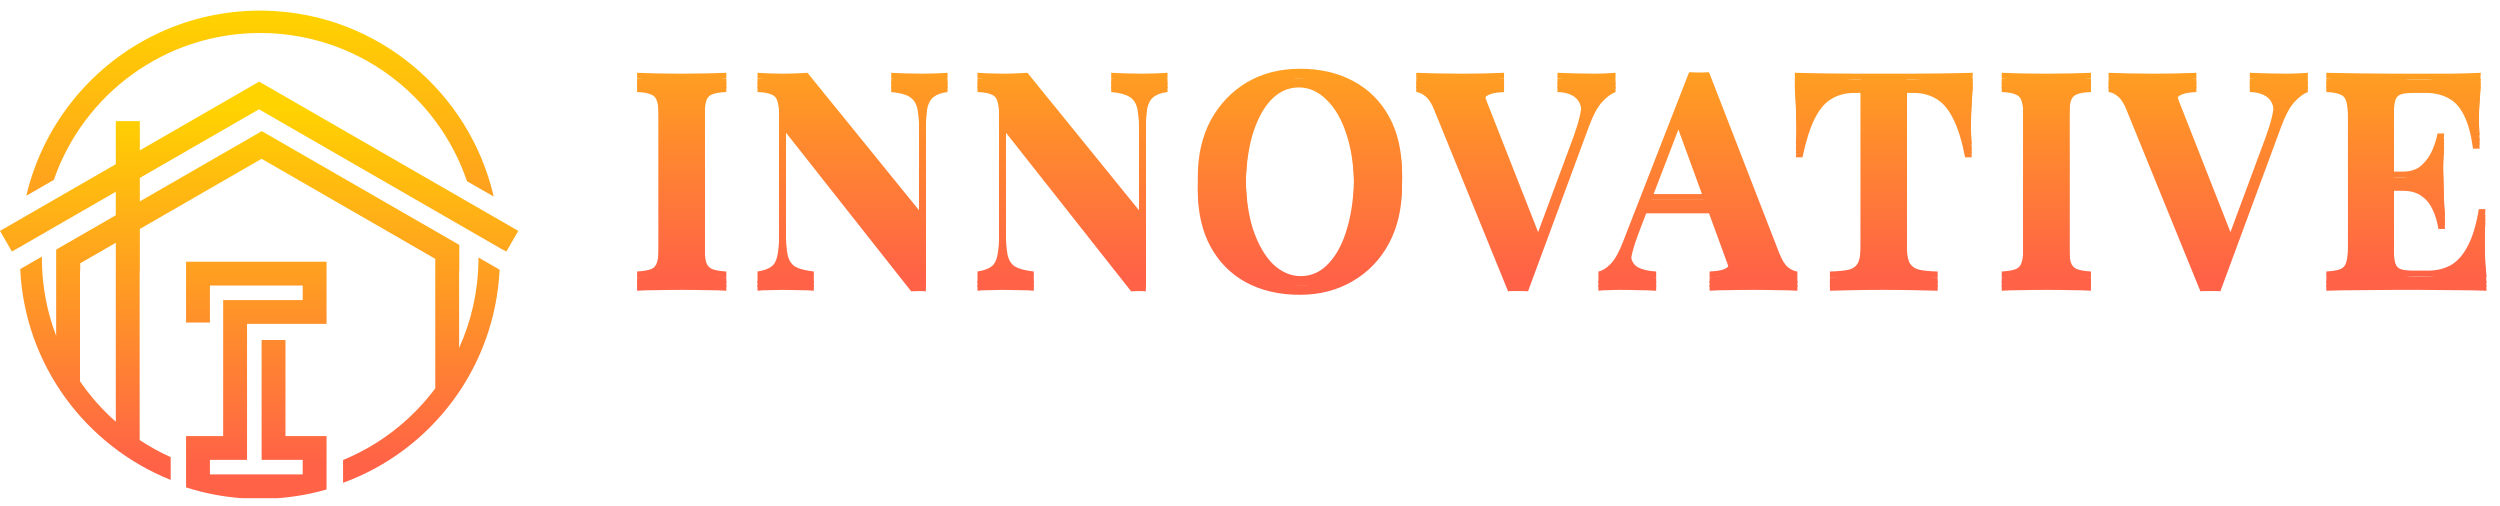 <svg width="232" height="47" viewBox="0 0 232 47" fill="none" xmlns="http://www.w3.org/2000/svg">
<g filter="url(#filter0_d_92_1890)">
<path d="M30.305 29.432H22.925V42.052H19.48V43.402H28.091V42.052H24.278V30.928H26.492V39.843H30.305V44.801C28.837 45.223 27.307 45.498 25.731 45.611H22.477C20.673 45.482 18.927 45.139 17.266 44.607V39.843H20.71V27.223H28.091V25.873H19.48V29.309H17.266V23.664H30.305V29.432Z" fill="url(#paint0_linear_92_1890)"/>
<path fill-rule="evenodd" clip-rule="evenodd" d="M48.097 20.804L46.99 22.718L46.506 22.464C46.505 22.456 46.506 22.473 46.506 22.464L24.032 9.519L12.977 15.886V18.066L24.294 11.548L42.623 22.105V24.508H42.606V31.666C43.725 29.195 44.363 26.46 44.399 23.581L44.401 23.319C44.401 23.303 44.401 23.287 44.401 23.271L46.364 24.405C45.918 33.543 40.017 41.196 31.836 44.182V42.064C35.258 40.658 38.211 38.342 40.392 35.417V23.396L24.277 14.114L12.977 20.623V24.508H12.961V40.211C13.871 40.815 14.833 41.347 15.839 41.8V43.916C7.963 40.753 2.294 33.251 1.876 24.347L3.888 23.185C3.888 23.23 3.887 23.274 3.887 23.319C3.887 25.861 4.356 28.294 5.211 30.536V22.546L5.228 22.536V22.53L10.746 19.351V17.171L1.706 22.379C1.706 22.377 1.706 22.375 1.706 22.373L1.107 22.718L0 20.804L10.746 14.614V10.633H10.763V10.617H12.977V13.329L24.048 6.952L48.097 20.804ZM7.442 23.811V24.508H7.425V34.759C8.375 36.144 9.491 37.404 10.746 38.512V21.908L7.442 23.811Z" fill="url(#paint1_linear_92_1890)"/>
</g>
<path d="M24.656 0.99C24.71 0.991 24.763 0.994 24.816 0.995C35.073 1.31 43.583 8.571 45.817 18.24L43.336 16.818C40.627 8.82 33.058 3.062 24.145 3.062C15.278 3.062 7.742 8.759 4.997 16.691L2.442 18.165C3.95 11.743 8.228 6.391 13.944 3.444C13.962 3.435 13.979 3.426 13.997 3.417C14.297 3.263 14.601 3.117 14.909 2.977C17.72 1.698 20.844 0.986 24.133 0.984L24.656 0.99Z" fill="url(#paint2_linear_92_1890)"/>
<g filter="url(#filter1_d_92_1890)">
<path d="M67.404 6.041V6.577C66.832 6.595 66.395 6.667 66.091 6.792C65.805 6.899 65.618 7.113 65.528 7.435C65.439 7.739 65.394 8.221 65.394 8.882V22.175C65.394 22.818 65.439 23.3 65.528 23.622C65.635 23.944 65.832 24.158 66.118 24.265C66.404 24.372 66.832 24.444 67.404 24.48V25.016C66.922 24.98 66.314 24.962 65.582 24.962C64.849 24.944 64.108 24.935 63.357 24.935C62.482 24.935 61.669 24.944 60.919 24.962C60.186 24.962 59.588 24.98 59.123 25.016V24.48C59.695 24.444 60.124 24.372 60.409 24.265C60.695 24.158 60.883 23.944 60.972 23.622C61.079 23.3 61.133 22.818 61.133 22.175V8.882C61.133 8.221 61.079 7.739 60.972 7.435C60.883 7.113 60.686 6.899 60.383 6.792C60.097 6.667 59.677 6.595 59.123 6.577V6.041C59.588 6.059 60.186 6.077 60.919 6.095C61.669 6.113 62.482 6.122 63.357 6.122C64.108 6.122 64.849 6.113 65.582 6.095C66.314 6.077 66.922 6.059 67.404 6.041Z" fill="url(#paint3_linear_92_1890)"/>
<path d="M87.932 6.041V6.577C87.361 6.649 86.932 6.801 86.646 7.033C86.36 7.247 86.164 7.596 86.056 8.078C85.967 8.56 85.922 9.239 85.922 10.115V25.069C85.708 25.051 85.485 25.042 85.252 25.042C85.038 25.042 84.806 25.051 84.556 25.069L72.924 10.329V20.62C72.924 21.603 72.978 22.362 73.085 22.898C73.192 23.416 73.425 23.792 73.782 24.024C74.157 24.238 74.738 24.39 75.524 24.48V25.016C75.184 24.98 74.738 24.962 74.184 24.962C73.63 24.944 73.112 24.935 72.63 24.935C72.219 24.935 71.799 24.944 71.37 24.962C70.941 24.962 70.584 24.98 70.298 25.016V24.48C70.87 24.39 71.299 24.238 71.584 24.024C71.87 23.81 72.058 23.461 72.147 22.979C72.254 22.479 72.308 21.8 72.308 20.942V8.882C72.308 8.221 72.254 7.739 72.147 7.435C72.058 7.113 71.861 6.899 71.558 6.792C71.272 6.667 70.852 6.595 70.298 6.577V6.041C70.584 6.059 70.941 6.077 71.37 6.095C71.799 6.113 72.219 6.122 72.63 6.122C73.058 6.122 73.469 6.113 73.862 6.095C74.255 6.077 74.613 6.059 74.934 6.041L85.306 18.825V10.436C85.306 9.454 85.252 8.703 85.145 8.185C85.038 7.649 84.797 7.265 84.422 7.033C84.064 6.801 83.493 6.649 82.706 6.577V6.041C83.046 6.059 83.493 6.077 84.046 6.095C84.6 6.113 85.118 6.122 85.601 6.122C86.03 6.122 86.45 6.113 86.86 6.095C87.289 6.077 87.647 6.059 87.932 6.041Z" fill="url(#paint4_linear_92_1890)"/>
<path d="M108.345 6.041V6.577C107.774 6.649 107.345 6.801 107.059 7.033C106.773 7.247 106.577 7.596 106.469 8.078C106.38 8.56 106.335 9.239 106.335 10.115V25.069C106.121 25.051 105.898 25.042 105.665 25.042C105.451 25.042 105.219 25.051 104.969 25.069L93.337 10.329V20.62C93.337 21.603 93.391 22.362 93.498 22.898C93.605 23.416 93.838 23.792 94.195 24.024C94.57 24.238 95.151 24.39 95.937 24.48V25.016C95.597 24.98 95.151 24.962 94.597 24.962C94.043 24.944 93.525 24.935 93.043 24.935C92.632 24.935 92.212 24.944 91.783 24.962C91.354 24.962 90.997 24.98 90.711 25.016V24.48C91.283 24.39 91.712 24.238 91.997 24.024C92.283 23.81 92.471 23.461 92.56 22.979C92.667 22.479 92.721 21.8 92.721 20.942V8.882C92.721 8.221 92.667 7.739 92.56 7.435C92.471 7.113 92.274 6.899 91.971 6.792C91.685 6.667 91.265 6.595 90.711 6.577V6.041C90.997 6.059 91.354 6.077 91.783 6.095C92.212 6.113 92.632 6.122 93.043 6.122C93.471 6.122 93.882 6.113 94.275 6.095C94.668 6.077 95.026 6.059 95.347 6.041L105.719 18.825V10.436C105.719 9.454 105.665 8.703 105.558 8.185C105.451 7.649 105.21 7.265 104.835 7.033C104.477 6.801 103.906 6.649 103.119 6.577V6.041C103.459 6.059 103.906 6.077 104.459 6.095C105.013 6.113 105.531 6.122 106.014 6.122C106.443 6.122 106.862 6.113 107.273 6.095C107.702 6.077 108.06 6.059 108.345 6.041Z" fill="url(#paint5_linear_92_1890)"/>
<path d="M120.642 5.666C122.536 5.666 124.189 6.05 125.6 6.818C127.03 7.587 128.137 8.694 128.924 10.142C129.71 11.571 130.103 13.313 130.103 15.368C130.103 17.369 129.701 19.12 128.897 20.62C128.093 22.121 126.967 23.291 125.52 24.131C124.091 24.971 122.456 25.391 120.616 25.391C118.722 25.391 117.06 25.007 115.631 24.238C114.219 23.47 113.121 22.362 112.334 20.915C111.548 19.468 111.155 17.726 111.155 15.689C111.155 13.688 111.557 11.937 112.361 10.436C113.183 8.936 114.3 7.765 115.711 6.926C117.141 6.086 118.784 5.666 120.642 5.666ZM120.535 6.148C119.535 6.148 118.659 6.55 117.909 7.354C117.176 8.158 116.605 9.266 116.194 10.678C115.801 12.089 115.604 13.724 115.604 15.582C115.604 17.476 115.827 19.128 116.274 20.54C116.739 21.934 117.355 23.015 118.123 23.783C118.909 24.533 119.776 24.908 120.723 24.908C121.723 24.908 122.59 24.506 123.322 23.702C124.073 22.898 124.645 21.791 125.038 20.379C125.449 18.95 125.654 17.315 125.654 15.475C125.654 13.563 125.422 11.91 124.957 10.517C124.511 9.123 123.894 8.051 123.108 7.301C122.34 6.533 121.482 6.148 120.535 6.148Z" fill="url(#paint6_linear_92_1890)"/>
<path d="M149.921 6.041V6.577C149.528 6.72 149.108 7.033 148.661 7.515C148.233 7.998 147.831 8.748 147.455 9.766L141.801 25.069C141.658 25.051 141.506 25.042 141.345 25.042C141.184 25.042 141.023 25.042 140.863 25.042C140.72 25.042 140.568 25.042 140.407 25.042C140.246 25.042 140.094 25.051 139.951 25.069L133.117 8.292C132.867 7.649 132.59 7.211 132.287 6.979C131.983 6.729 131.697 6.595 131.429 6.577V6.041C131.965 6.059 132.59 6.077 133.305 6.095C134.037 6.113 134.77 6.122 135.503 6.122C136.324 6.122 137.093 6.113 137.807 6.095C138.54 6.077 139.129 6.059 139.576 6.041V6.577C138.701 6.613 138.129 6.765 137.861 7.033C137.593 7.283 137.647 7.881 138.022 8.828L142.899 21.237L142.337 21.907L146.035 11.937C146.517 10.597 146.767 9.543 146.785 8.775C146.803 8.007 146.616 7.453 146.223 7.113C145.829 6.774 145.267 6.595 144.534 6.577V6.041C145.142 6.059 145.713 6.077 146.249 6.095C146.785 6.113 147.33 6.122 147.884 6.122C148.277 6.122 148.643 6.113 148.983 6.095C149.34 6.077 149.653 6.059 149.921 6.041Z" fill="url(#paint7_linear_92_1890)"/>
<path d="M158.597 5.988L165.11 22.764C165.36 23.408 165.637 23.854 165.941 24.104C166.262 24.337 166.548 24.462 166.798 24.48V25.016C166.262 24.98 165.628 24.962 164.895 24.962C164.181 24.944 163.457 24.935 162.725 24.935C161.903 24.935 161.126 24.944 160.393 24.962C159.661 24.962 159.08 24.98 158.651 25.016V24.48C159.562 24.444 160.134 24.292 160.366 24.024C160.616 23.738 160.563 23.14 160.205 22.228L155.649 9.766L156.132 9.07L152.058 19.682C151.558 21.005 151.308 22.005 151.308 22.684C151.326 23.363 151.549 23.828 151.978 24.078C152.407 24.31 152.978 24.444 153.693 24.48V25.016C153.103 24.98 152.541 24.962 152.005 24.962C151.469 24.944 150.924 24.935 150.37 24.935C149.977 24.935 149.602 24.944 149.244 24.962C148.905 24.962 148.601 24.98 148.333 25.016V24.48C148.708 24.408 149.092 24.167 149.485 23.756C149.879 23.345 150.263 22.648 150.638 21.666L156.748 5.988C157.034 6.005 157.338 6.014 157.659 6.014C157.999 6.014 158.312 6.005 158.597 5.988ZM160.473 17.297V17.833H152.487L152.755 17.297H160.473Z" fill="url(#paint8_linear_92_1890)"/>
<path d="M183.082 6.041C183.011 6.952 182.957 7.828 182.921 8.668C182.903 9.507 182.895 10.15 182.895 10.597C182.895 10.99 182.903 11.366 182.921 11.723C182.939 12.08 182.957 12.384 182.975 12.634H182.359C182.073 11.133 181.706 9.945 181.26 9.07C180.831 8.194 180.313 7.578 179.705 7.22C179.098 6.845 178.383 6.658 177.561 6.658H176.945V21.96C176.945 22.675 177.016 23.211 177.159 23.568C177.32 23.926 177.606 24.167 178.017 24.292C178.428 24.399 179.026 24.462 179.813 24.48V25.016C179.259 24.998 178.517 24.98 177.588 24.962C176.677 24.944 175.721 24.935 174.721 24.935C173.738 24.935 172.809 24.944 171.933 24.962C171.058 24.98 170.352 24.998 169.816 25.016V24.48C170.62 24.462 171.228 24.399 171.639 24.292C172.049 24.167 172.326 23.926 172.469 23.568C172.612 23.211 172.684 22.675 172.684 21.96V6.658H172.094C171.272 6.658 170.558 6.845 169.95 7.22C169.343 7.578 168.825 8.194 168.396 9.07C167.967 9.927 167.592 11.115 167.27 12.634H166.654C166.689 12.384 166.707 12.08 166.707 11.723C166.725 11.366 166.734 10.99 166.734 10.597C166.734 10.15 166.716 9.507 166.681 8.668C166.663 7.828 166.618 6.952 166.547 6.041C167.368 6.059 168.262 6.077 169.227 6.095C170.209 6.113 171.192 6.122 172.175 6.122C173.157 6.122 174.042 6.122 174.828 6.122C175.632 6.122 176.516 6.122 177.481 6.122C178.464 6.122 179.446 6.113 180.429 6.095C181.412 6.077 182.296 6.059 183.082 6.041Z" fill="url(#paint9_linear_92_1890)"/>
<path d="M194.042 6.041V6.577C193.471 6.595 193.033 6.667 192.729 6.792C192.443 6.899 192.256 7.113 192.167 7.435C192.077 7.739 192.033 8.221 192.033 8.882V22.175C192.033 22.818 192.077 23.3 192.167 23.622C192.274 23.944 192.47 24.158 192.756 24.265C193.042 24.372 193.471 24.444 194.042 24.48V25.016C193.56 24.98 192.953 24.962 192.22 24.962C191.488 24.944 190.746 24.935 189.996 24.935C189.12 24.935 188.307 24.944 187.557 24.962C186.824 24.962 186.226 24.98 185.761 25.016V24.48C186.333 24.444 186.762 24.372 187.048 24.265C187.334 24.158 187.521 23.944 187.611 23.622C187.718 23.3 187.771 22.818 187.771 22.175V8.882C187.771 8.221 187.718 7.739 187.611 7.435C187.521 7.113 187.325 6.899 187.021 6.792C186.735 6.667 186.315 6.595 185.761 6.577V6.041C186.226 6.059 186.824 6.077 187.557 6.095C188.307 6.113 189.12 6.122 189.996 6.122C190.746 6.122 191.488 6.113 192.22 6.095C192.953 6.077 193.56 6.059 194.042 6.041Z" fill="url(#paint10_linear_92_1890)"/>
<path d="M214.169 6.041V6.577C213.776 6.72 213.356 7.033 212.909 7.515C212.48 7.998 212.078 8.748 211.703 9.766L206.048 25.069C205.905 25.051 205.753 25.042 205.593 25.042C205.432 25.042 205.271 25.042 205.11 25.042C204.967 25.042 204.815 25.042 204.655 25.042C204.494 25.042 204.342 25.051 204.199 25.069L197.365 8.292C197.115 7.649 196.838 7.211 196.534 6.979C196.231 6.729 195.945 6.595 195.677 6.577V6.041C196.213 6.059 196.838 6.077 197.553 6.095C198.285 6.113 199.018 6.122 199.75 6.122C200.572 6.122 201.34 6.113 202.055 6.095C202.788 6.077 203.377 6.059 203.824 6.041V6.577C202.948 6.613 202.377 6.765 202.109 7.033C201.841 7.283 201.894 7.881 202.269 8.828L207.147 21.237L206.584 21.907L210.283 11.937C210.765 10.597 211.015 9.543 211.033 8.775C211.051 8.007 210.863 7.453 210.47 7.113C210.077 6.774 209.514 6.595 208.782 6.577V6.041C209.389 6.059 209.961 6.077 210.497 6.095C211.033 6.113 211.578 6.122 212.132 6.122C212.525 6.122 212.891 6.113 213.231 6.095C213.588 6.077 213.901 6.059 214.169 6.041Z" fill="url(#paint11_linear_92_1890)"/>
<path d="M230.221 6.041C230.15 6.827 230.096 7.587 230.06 8.319C230.042 9.052 230.033 9.615 230.033 10.008C230.033 10.365 230.042 10.704 230.06 11.026C230.078 11.348 230.096 11.616 230.114 11.83H229.497C229.319 10.526 229.042 9.498 228.667 8.748C228.291 7.98 227.8 7.444 227.193 7.14C226.603 6.818 225.906 6.658 225.102 6.658H224.003C223.467 6.658 223.065 6.702 222.797 6.792C222.547 6.881 222.378 7.06 222.288 7.328C222.199 7.578 222.154 7.989 222.154 8.56V22.496C222.154 23.05 222.199 23.461 222.288 23.729C222.378 23.997 222.547 24.176 222.797 24.265C223.065 24.355 223.467 24.399 224.003 24.399H225.317C226.121 24.399 226.826 24.23 227.434 23.89C228.059 23.533 228.586 22.934 229.015 22.094C229.462 21.255 229.801 20.12 230.033 18.691H230.65C230.596 19.262 230.569 20.013 230.569 20.942C230.569 21.353 230.578 21.934 230.596 22.684C230.614 23.434 230.668 24.212 230.757 25.016C229.846 24.98 228.818 24.962 227.675 24.962C226.532 24.944 225.513 24.935 224.62 24.935C224.012 24.935 223.208 24.935 222.208 24.935C221.207 24.935 220.144 24.944 219.019 24.962C217.893 24.962 216.848 24.98 215.883 25.016V24.48C216.455 24.444 216.884 24.372 217.169 24.265C217.455 24.158 217.643 23.944 217.732 23.622C217.839 23.3 217.893 22.818 217.893 22.175V8.882C217.893 8.221 217.839 7.739 217.732 7.435C217.643 7.113 217.446 6.899 217.143 6.792C216.857 6.667 216.437 6.595 215.883 6.577V6.041C216.848 6.059 217.893 6.077 219.019 6.095C220.144 6.113 221.207 6.122 222.208 6.122C223.208 6.122 224.012 6.122 224.62 6.122C225.442 6.122 226.371 6.122 227.407 6.122C228.461 6.104 229.399 6.077 230.221 6.041ZM226.04 15.207C226.04 15.207 226.04 15.296 226.04 15.475C226.04 15.653 226.04 15.743 226.04 15.743H221.35C221.35 15.743 221.35 15.653 221.35 15.475C221.35 15.296 221.35 15.207 221.35 15.207H226.04ZM226.817 11.669C226.746 12.688 226.71 13.465 226.71 14.001C226.728 14.537 226.737 15.028 226.737 15.475C226.737 15.921 226.746 16.413 226.764 16.949C226.782 17.485 226.826 18.262 226.898 19.28H226.281C226.192 18.655 226.022 18.074 225.772 17.538C225.54 17.002 225.2 16.574 224.754 16.252C224.307 15.912 223.726 15.743 223.012 15.743V15.207C223.726 15.207 224.298 15.01 224.727 14.617C225.156 14.224 225.486 13.76 225.719 13.224C225.951 12.67 226.112 12.152 226.201 11.669H226.817Z" fill="url(#paint12_linear_92_1890)"/>
<path d="M67.404 6.577V7.113C66.832 7.131 66.395 7.203 66.091 7.328C65.805 7.435 65.618 7.649 65.528 7.971C65.439 8.275 65.394 8.757 65.394 9.418V22.711C65.394 23.354 65.439 23.836 65.528 24.158C65.635 24.48 65.832 24.694 66.118 24.801C66.404 24.908 66.832 24.98 67.404 25.016V25.552C66.922 25.516 66.314 25.498 65.582 25.498C64.849 25.48 64.108 25.471 63.357 25.471C62.482 25.471 61.669 25.48 60.919 25.498C60.186 25.498 59.588 25.516 59.123 25.552V25.016C59.695 24.98 60.124 24.908 60.409 24.801C60.695 24.694 60.883 24.48 60.972 24.158C61.079 23.836 61.133 23.354 61.133 22.711V9.418C61.133 8.757 61.079 8.275 60.972 7.971C60.883 7.649 60.686 7.435 60.383 7.328C60.097 7.203 59.677 7.131 59.123 7.113V6.577C59.588 6.595 60.186 6.613 60.919 6.631C61.669 6.649 62.482 6.658 63.357 6.658C64.108 6.658 64.849 6.649 65.582 6.631C66.314 6.613 66.922 6.595 67.404 6.577Z" fill="url(#paint13_linear_92_1890)"/>
<path d="M87.932 6.577V7.113C87.361 7.185 86.932 7.337 86.646 7.569C86.36 7.783 86.164 8.132 86.056 8.614C85.967 9.096 85.922 9.775 85.922 10.651V25.605C85.708 25.587 85.485 25.578 85.252 25.578C85.038 25.578 84.806 25.587 84.556 25.605L72.924 10.865V21.156C72.924 22.139 72.978 22.898 73.085 23.434C73.192 23.953 73.425 24.328 73.782 24.56C74.157 24.774 74.738 24.926 75.524 25.016V25.552C75.184 25.516 74.738 25.498 74.184 25.498C73.63 25.48 73.112 25.471 72.63 25.471C72.219 25.471 71.799 25.48 71.37 25.498C70.941 25.498 70.584 25.516 70.298 25.552V25.016C70.87 24.926 71.299 24.774 71.584 24.56C71.87 24.346 72.058 23.997 72.147 23.515C72.254 23.015 72.308 22.336 72.308 21.478V9.418C72.308 8.757 72.254 8.275 72.147 7.971C72.058 7.649 71.861 7.435 71.558 7.328C71.272 7.203 70.852 7.131 70.298 7.113V6.577C70.584 6.595 70.941 6.613 71.37 6.631C71.799 6.649 72.219 6.658 72.63 6.658C73.058 6.658 73.469 6.649 73.862 6.631C74.255 6.613 74.613 6.595 74.934 6.577L85.306 19.361V10.972C85.306 9.99 85.252 9.239 85.145 8.721C85.038 8.185 84.797 7.801 84.422 7.569C84.064 7.337 83.493 7.185 82.706 7.113V6.577C83.046 6.595 83.493 6.613 84.046 6.631C84.6 6.649 85.118 6.658 85.601 6.658C86.03 6.658 86.45 6.649 86.86 6.631C87.289 6.613 87.647 6.595 87.932 6.577Z" fill="url(#paint14_linear_92_1890)"/>
<path d="M108.345 6.577V7.113C107.774 7.185 107.345 7.337 107.059 7.569C106.773 7.783 106.577 8.132 106.469 8.614C106.38 9.096 106.335 9.775 106.335 10.651V25.605C106.121 25.587 105.898 25.578 105.665 25.578C105.451 25.578 105.219 25.587 104.969 25.605L93.337 10.865V21.156C93.337 22.139 93.391 22.898 93.498 23.434C93.605 23.953 93.838 24.328 94.195 24.56C94.57 24.774 95.151 24.926 95.937 25.016V25.552C95.597 25.516 95.151 25.498 94.597 25.498C94.043 25.48 93.525 25.471 93.043 25.471C92.632 25.471 92.212 25.48 91.783 25.498C91.354 25.498 90.997 25.516 90.711 25.552V25.016C91.283 24.926 91.712 24.774 91.997 24.56C92.283 24.346 92.471 23.997 92.56 23.515C92.667 23.015 92.721 22.336 92.721 21.478V9.418C92.721 8.757 92.667 8.275 92.56 7.971C92.471 7.649 92.274 7.435 91.971 7.328C91.685 7.203 91.265 7.131 90.711 7.113V6.577C90.997 6.595 91.354 6.613 91.783 6.631C92.212 6.649 92.632 6.658 93.043 6.658C93.471 6.658 93.882 6.649 94.275 6.631C94.668 6.613 95.026 6.595 95.347 6.577L105.719 19.361V10.972C105.719 9.99 105.665 9.239 105.558 8.721C105.451 8.185 105.21 7.801 104.835 7.569C104.477 7.337 103.906 7.185 103.119 7.113V6.577C103.459 6.595 103.906 6.613 104.459 6.631C105.013 6.649 105.531 6.658 106.014 6.658C106.443 6.658 106.862 6.649 107.273 6.631C107.702 6.613 108.06 6.595 108.345 6.577Z" fill="url(#paint15_linear_92_1890)"/>
<path d="M120.665 6.043C122.559 6.043 124.211 6.479 125.623 7.247C127.052 8.016 128.16 9.123 128.946 10.571C129.732 12 130.125 13.742 130.125 15.796C130.125 17.798 129.723 19.549 128.919 21.049C128.115 22.55 126.99 23.72 125.542 24.56C124.113 25.4 122.478 25.82 120.638 25.82C118.744 25.82 117.083 25.436 115.653 24.667C114.242 23.899 113.143 22.791 112.357 21.344C111.571 19.897 111.178 18.155 111.178 16.118C111.178 14.117 111.58 12.366 112.384 10.865C113.205 9.365 114.322 8.194 115.734 7.355C117.163 6.515 118.807 6.043 120.665 6.043ZM120.558 6.577C119.557 6.577 118.682 6.979 117.931 7.783C117.199 8.587 116.627 9.695 116.216 11.107C115.823 12.518 115.626 14.153 115.626 16.011C115.626 17.905 115.85 19.558 116.296 20.969C116.761 22.363 117.377 23.444 118.146 24.212C118.932 24.962 119.798 25.337 120.745 25.337C121.746 25.337 122.612 24.935 123.345 24.131C124.095 23.327 124.667 22.22 125.06 20.808C125.471 19.379 125.676 17.744 125.676 15.904C125.676 13.992 125.444 12.339 124.98 10.946C124.533 9.552 123.917 8.48 123.13 7.73C122.362 6.961 121.505 6.577 120.558 6.577Z" fill="url(#paint16_linear_92_1890)"/>
<path d="M149.921 6.577V7.113C149.528 7.256 149.108 7.569 148.661 8.051C148.233 8.534 147.831 9.284 147.455 10.302L141.801 25.605C141.658 25.587 141.506 25.578 141.345 25.578C141.184 25.578 141.023 25.578 140.863 25.578C140.72 25.578 140.568 25.578 140.407 25.578C140.246 25.578 140.094 25.587 139.951 25.605L133.117 8.828C132.867 8.185 132.59 7.747 132.287 7.515C131.983 7.265 131.697 7.131 131.429 7.113V6.577C131.965 6.595 132.59 6.613 133.305 6.631C134.037 6.649 134.77 6.658 135.503 6.658C136.324 6.658 137.093 6.649 137.807 6.631C138.54 6.613 139.129 6.595 139.576 6.577V7.113C138.701 7.149 138.129 7.301 137.861 7.569C137.593 7.819 137.647 8.417 138.022 9.364L142.899 21.773L142.337 22.443L146.035 12.473C146.517 11.133 146.767 10.079 146.785 9.311C146.803 8.543 146.616 7.989 146.223 7.649C145.829 7.31 145.267 7.131 144.534 7.113V6.577C145.142 6.595 145.713 6.613 146.249 6.631C146.785 6.649 147.33 6.658 147.884 6.658C148.277 6.658 148.643 6.649 148.983 6.631C149.34 6.613 149.653 6.595 149.921 6.577Z" fill="url(#paint17_linear_92_1890)"/>
<path d="M158.597 6.524L165.11 23.3C165.36 23.944 165.637 24.39 165.941 24.64C166.262 24.873 166.548 24.998 166.798 25.016V25.552C166.262 25.516 165.628 25.498 164.895 25.498C164.181 25.48 163.457 25.471 162.725 25.471C161.903 25.471 161.126 25.48 160.393 25.498C159.661 25.498 159.08 25.516 158.651 25.552V25.016C159.562 24.98 160.134 24.828 160.366 24.56C160.616 24.274 160.563 23.676 160.205 22.764L155.649 10.302L156.132 9.606L152.058 20.218C151.558 21.541 151.308 22.541 151.308 23.22C151.326 23.899 151.549 24.363 151.978 24.614C152.407 24.846 152.978 24.98 153.693 25.016V25.552C153.103 25.516 152.541 25.498 152.005 25.498C151.469 25.48 150.924 25.471 150.37 25.471C149.977 25.471 149.602 25.48 149.244 25.498C148.905 25.498 148.601 25.516 148.333 25.552V25.016C148.708 24.944 149.092 24.703 149.485 24.292C149.879 23.881 150.263 23.184 150.638 22.202L156.748 6.524C157.034 6.541 157.338 6.55 157.659 6.55C157.999 6.55 158.312 6.541 158.597 6.524ZM160.473 17.833V18.369H152.487L152.755 17.833H160.473Z" fill="url(#paint18_linear_92_1890)"/>
<path d="M183.082 6.577C183.011 7.488 182.957 8.364 182.921 9.204C182.903 10.043 182.895 10.687 182.895 11.133C182.895 11.526 182.903 11.902 182.921 12.259C182.939 12.616 182.957 12.92 182.975 13.17H182.359C182.073 11.669 181.706 10.481 181.26 9.606C180.831 8.73 180.313 8.114 179.705 7.756C179.098 7.381 178.383 7.194 177.561 7.194H176.945V22.496C176.945 23.211 177.016 23.747 177.159 24.104C177.32 24.462 177.606 24.703 178.017 24.828C178.428 24.935 179.026 24.998 179.813 25.016V25.552C179.259 25.534 178.517 25.516 177.588 25.498C176.677 25.48 175.721 25.471 174.721 25.471C173.738 25.471 172.809 25.48 171.933 25.498C171.058 25.516 170.352 25.534 169.816 25.552V25.016C170.62 24.998 171.228 24.935 171.639 24.828C172.049 24.703 172.326 24.462 172.469 24.104C172.612 23.747 172.684 23.211 172.684 22.496V7.194H172.094C171.272 7.194 170.558 7.381 169.95 7.756C169.343 8.114 168.825 8.73 168.396 9.606C167.967 10.463 167.592 11.651 167.27 13.17H166.654C166.689 12.92 166.707 12.616 166.707 12.259C166.725 11.902 166.734 11.526 166.734 11.133C166.734 10.687 166.716 10.043 166.681 9.204C166.663 8.364 166.618 7.488 166.547 6.577C167.368 6.595 168.262 6.613 169.227 6.631C170.209 6.649 171.192 6.658 172.175 6.658C173.157 6.658 174.042 6.658 174.828 6.658C175.632 6.658 176.516 6.658 177.481 6.658C178.464 6.658 179.446 6.649 180.429 6.631C181.412 6.613 182.296 6.595 183.082 6.577Z" fill="url(#paint19_linear_92_1890)"/>
<path d="M194.042 6.577V7.113C193.471 7.131 193.033 7.203 192.729 7.328C192.443 7.435 192.256 7.649 192.167 7.971C192.077 8.275 192.033 8.757 192.033 9.418V22.711C192.033 23.354 192.077 23.836 192.167 24.158C192.274 24.48 192.47 24.694 192.756 24.801C193.042 24.908 193.471 24.98 194.042 25.016V25.552C193.56 25.516 192.953 25.498 192.22 25.498C191.488 25.48 190.746 25.471 189.996 25.471C189.12 25.471 188.307 25.48 187.557 25.498C186.824 25.498 186.226 25.516 185.761 25.552V25.016C186.333 24.98 186.762 24.908 187.048 24.801C187.334 24.694 187.521 24.48 187.611 24.158C187.718 23.836 187.771 23.354 187.771 22.711V9.418C187.771 8.757 187.718 8.275 187.611 7.971C187.521 7.649 187.325 7.435 187.021 7.328C186.735 7.203 186.315 7.131 185.761 7.113V6.577C186.226 6.595 186.824 6.613 187.557 6.631C188.307 6.649 189.12 6.658 189.996 6.658C190.746 6.658 191.488 6.649 192.22 6.631C192.953 6.613 193.56 6.595 194.042 6.577Z" fill="url(#paint20_linear_92_1890)"/>
<path d="M214.169 6.577V7.113C213.776 7.256 213.356 7.569 212.909 8.051C212.48 8.534 212.078 9.284 211.703 10.302L206.048 25.605C205.905 25.587 205.753 25.578 205.593 25.578C205.432 25.578 205.271 25.578 205.11 25.578C204.967 25.578 204.815 25.578 204.655 25.578C204.494 25.578 204.342 25.587 204.199 25.605L197.365 8.828C197.115 8.185 196.838 7.747 196.534 7.515C196.231 7.265 195.945 7.131 195.677 7.113V6.577C196.213 6.595 196.838 6.613 197.553 6.631C198.285 6.649 199.018 6.658 199.75 6.658C200.572 6.658 201.34 6.649 202.055 6.631C202.788 6.613 203.377 6.595 203.824 6.577V7.113C202.948 7.149 202.377 7.301 202.109 7.569C201.841 7.819 201.894 8.417 202.269 9.364L207.147 21.773L206.584 22.443L210.283 12.473C210.765 11.133 211.015 10.079 211.033 9.311C211.051 8.543 210.863 7.989 210.47 7.649C210.077 7.31 209.514 7.131 208.782 7.113V6.577C209.389 6.595 209.961 6.613 210.497 6.631C211.033 6.649 211.578 6.658 212.132 6.658C212.525 6.658 212.891 6.649 213.231 6.631C213.588 6.613 213.901 6.595 214.169 6.577Z" fill="url(#paint21_linear_92_1890)"/>
<path d="M230.221 6.577C230.15 7.363 230.096 8.123 230.06 8.855C230.042 9.588 230.033 10.15 230.033 10.544C230.033 10.901 230.042 11.24 230.06 11.562C230.078 11.884 230.096 12.152 230.114 12.366H229.497C229.319 11.062 229.042 10.034 228.667 9.284C228.291 8.516 227.8 7.98 227.193 7.676C226.603 7.354 225.906 7.194 225.102 7.194H224.003C223.467 7.194 223.065 7.238 222.797 7.328C222.547 7.417 222.378 7.596 222.288 7.864C222.199 8.114 222.154 8.525 222.154 9.096V23.032C222.154 23.586 222.199 23.997 222.288 24.265C222.378 24.533 222.547 24.712 222.797 24.801C223.065 24.89 223.467 24.935 224.003 24.935H225.317C226.121 24.935 226.826 24.765 227.434 24.426C228.059 24.069 228.586 23.47 229.015 22.63C229.462 21.791 229.801 20.656 230.033 19.227H230.65C230.596 19.799 230.569 20.549 230.569 21.478C230.569 21.889 230.578 22.47 230.596 23.22C230.614 23.97 230.668 24.748 230.757 25.552C229.846 25.516 228.818 25.498 227.675 25.498C226.532 25.48 225.513 25.471 224.62 25.471C224.012 25.471 223.208 25.471 222.208 25.471C221.207 25.471 220.144 25.48 219.019 25.498C217.893 25.498 216.848 25.516 215.883 25.552V25.016C216.455 24.98 216.884 24.908 217.169 24.801C217.455 24.694 217.643 24.48 217.732 24.158C217.839 23.836 217.893 23.354 217.893 22.711V9.418C217.893 8.757 217.839 8.275 217.732 7.971C217.643 7.649 217.446 7.435 217.143 7.328C216.857 7.203 216.437 7.131 215.883 7.113V6.577C216.848 6.595 217.893 6.613 219.019 6.631C220.144 6.649 221.207 6.658 222.208 6.658C223.208 6.658 224.012 6.658 224.62 6.658C225.442 6.658 226.371 6.658 227.407 6.658C228.461 6.64 229.399 6.613 230.221 6.577ZM226.04 15.743C226.04 15.743 226.04 15.832 226.04 16.011C226.04 16.189 226.04 16.279 226.04 16.279H221.35C221.35 16.279 221.35 16.189 221.35 16.011C221.35 15.832 221.35 15.743 221.35 15.743H226.04ZM226.817 12.205C226.746 13.224 226.71 14.001 226.71 14.537C226.728 15.073 226.737 15.564 226.737 16.011C226.737 16.457 226.746 16.949 226.764 17.485C226.782 18.021 226.826 18.798 226.898 19.816H226.281C226.192 19.191 226.022 18.61 225.772 18.074C225.54 17.538 225.2 17.11 224.754 16.788C224.307 16.448 223.726 16.279 223.012 16.279V15.743C223.726 15.743 224.298 15.546 224.727 15.153C225.156 14.76 225.486 14.296 225.719 13.76C225.951 13.206 226.112 12.688 226.201 12.205H226.817Z" fill="url(#paint22_linear_92_1890)"/>
<path d="M67.404 6.935V7.471C66.832 7.488 66.395 7.56 66.091 7.685C65.805 7.792 65.618 8.007 65.528 8.328C65.439 8.632 65.394 9.114 65.394 9.775V23.068C65.394 23.711 65.439 24.194 65.528 24.515C65.635 24.837 65.832 25.051 66.118 25.159C66.404 25.266 66.832 25.337 67.404 25.373V25.909C66.922 25.873 66.314 25.855 65.582 25.855C64.849 25.837 64.108 25.828 63.357 25.828C62.482 25.828 61.669 25.837 60.919 25.855C60.186 25.855 59.588 25.873 59.123 25.909V25.373C59.695 25.337 60.124 25.266 60.409 25.159C60.695 25.051 60.883 24.837 60.972 24.515C61.079 24.194 61.133 23.711 61.133 23.068V9.775C61.133 9.114 61.079 8.632 60.972 8.328C60.883 8.007 60.686 7.792 60.383 7.685C60.097 7.56 59.677 7.488 59.123 7.471V6.935C59.588 6.952 60.186 6.97 60.919 6.988C61.669 7.006 62.482 7.015 63.357 7.015C64.108 7.015 64.849 7.006 65.582 6.988C66.314 6.97 66.922 6.952 67.404 6.935Z" fill="url(#paint23_linear_92_1890)"/>
<path d="M87.932 6.935V7.471C87.361 7.542 86.932 7.694 86.646 7.926C86.36 8.141 86.164 8.489 86.056 8.971C85.967 9.454 85.922 10.133 85.922 11.008V25.962C85.708 25.945 85.485 25.936 85.252 25.936C85.038 25.936 84.806 25.945 84.556 25.962L72.924 11.223V21.514C72.924 22.496 72.978 23.256 73.085 23.792C73.192 24.31 73.425 24.685 73.782 24.917C74.157 25.132 74.738 25.284 75.524 25.373V25.909C75.184 25.873 74.738 25.855 74.184 25.855C73.63 25.837 73.112 25.828 72.63 25.828C72.219 25.828 71.799 25.837 71.37 25.855C70.941 25.855 70.584 25.873 70.298 25.909V25.373C70.87 25.284 71.299 25.132 71.584 24.917C71.87 24.703 72.058 24.355 72.147 23.872C72.254 23.372 72.308 22.693 72.308 21.835V9.775C72.308 9.114 72.254 8.632 72.147 8.328C72.058 8.007 71.861 7.792 71.558 7.685C71.272 7.56 70.852 7.488 70.298 7.471V6.935C70.584 6.952 70.941 6.97 71.37 6.988C71.799 7.006 72.219 7.015 72.63 7.015C73.058 7.015 73.469 7.006 73.862 6.988C74.255 6.97 74.613 6.952 74.934 6.935L85.306 19.718V11.33C85.306 10.347 85.252 9.597 85.145 9.079C85.038 8.543 84.797 8.158 84.422 7.926C84.064 7.694 83.493 7.542 82.706 7.471V6.935C83.046 6.952 83.493 6.97 84.046 6.988C84.6 7.006 85.118 7.015 85.601 7.015C86.03 7.015 86.45 7.006 86.86 6.988C87.289 6.97 87.647 6.952 87.932 6.935Z" fill="url(#paint24_linear_92_1890)"/>
<path d="M108.345 6.935V7.471C107.774 7.542 107.345 7.694 107.059 7.926C106.773 8.141 106.577 8.489 106.469 8.971C106.38 9.454 106.335 10.133 106.335 11.008V25.962C106.121 25.945 105.898 25.936 105.665 25.936C105.451 25.936 105.219 25.945 104.969 25.962L93.337 11.223V21.514C93.337 22.496 93.391 23.256 93.498 23.792C93.605 24.31 93.838 24.685 94.195 24.917C94.57 25.132 95.151 25.284 95.937 25.373V25.909C95.597 25.873 95.151 25.855 94.597 25.855C94.043 25.837 93.525 25.828 93.043 25.828C92.632 25.828 92.212 25.837 91.783 25.855C91.354 25.855 90.997 25.873 90.711 25.909V25.373C91.283 25.284 91.712 25.132 91.997 24.917C92.283 24.703 92.471 24.355 92.56 23.872C92.667 23.372 92.721 22.693 92.721 21.835V9.775C92.721 9.114 92.667 8.632 92.56 8.328C92.471 8.007 92.274 7.792 91.971 7.685C91.685 7.56 91.265 7.488 90.711 7.471V6.935C90.997 6.952 91.354 6.97 91.783 6.988C92.212 7.006 92.632 7.015 93.043 7.015C93.471 7.015 93.882 7.006 94.275 6.988C94.668 6.97 95.026 6.952 95.347 6.935L105.719 19.718V11.33C105.719 10.347 105.665 9.597 105.558 9.079C105.451 8.543 105.21 8.158 104.835 7.926C104.477 7.694 103.906 7.542 103.119 7.471V6.935C103.459 6.952 103.906 6.97 104.459 6.988C105.013 7.006 105.531 7.015 106.014 7.015C106.443 7.015 106.862 7.006 107.273 6.988C107.702 6.97 108.06 6.952 108.345 6.935Z" fill="url(#paint25_linear_92_1890)"/>
<path d="M120.642 6.559C122.536 6.559 124.189 6.943 125.6 7.712C127.03 8.48 128.137 9.588 128.924 11.035C129.71 12.464 130.103 14.206 130.103 16.261C130.103 18.262 129.701 20.013 128.897 21.514C128.093 23.015 126.967 24.185 125.52 25.024C124.091 25.864 122.456 26.284 120.616 26.284C118.722 26.284 117.06 25.9 115.631 25.132C114.219 24.363 113.121 23.256 112.334 21.808C111.548 20.361 111.155 18.619 111.155 16.582C111.155 14.582 111.557 12.831 112.361 11.33C113.183 9.829 114.3 8.659 115.711 7.819C117.141 6.979 118.784 6.559 120.642 6.559ZM120.535 7.042C119.535 7.042 118.659 7.444 117.909 8.248C117.176 9.052 116.605 10.159 116.194 11.571C115.801 12.982 115.604 14.617 115.604 16.475C115.604 18.369 115.827 20.022 116.274 21.433C116.739 22.827 117.355 23.908 118.123 24.676C118.909 25.427 119.776 25.802 120.723 25.802C121.723 25.802 122.59 25.4 123.322 24.596C124.073 23.792 124.645 22.684 125.038 21.273C125.449 19.843 125.654 18.208 125.654 16.368C125.654 14.456 125.422 12.804 124.957 11.41C124.511 10.017 123.894 8.945 123.108 8.194C122.34 7.426 121.482 7.042 120.535 7.042Z" fill="url(#paint26_linear_92_1890)"/>
<path d="M149.921 6.935V7.471C149.528 7.613 149.108 7.926 148.661 8.409C148.233 8.891 147.831 9.641 147.455 10.66L141.801 25.962C141.658 25.945 141.506 25.936 141.345 25.936C141.184 25.936 141.023 25.936 140.863 25.936C140.72 25.936 140.568 25.936 140.407 25.936C140.246 25.936 140.094 25.945 139.951 25.962L133.117 9.186C132.867 8.543 132.59 8.105 132.287 7.873C131.983 7.622 131.697 7.488 131.429 7.471V6.935C131.965 6.952 132.59 6.97 133.305 6.988C134.037 7.006 134.77 7.015 135.503 7.015C136.324 7.015 137.093 7.006 137.807 6.988C138.54 6.97 139.129 6.952 139.576 6.935V7.471C138.701 7.506 138.129 7.658 137.861 7.926C137.593 8.176 137.647 8.775 138.022 9.722L142.899 22.13L142.337 22.8L146.035 12.831C146.517 11.491 146.767 10.436 146.785 9.668C146.803 8.9 146.616 8.346 146.223 8.007C145.829 7.667 145.267 7.488 144.534 7.471V6.935C145.142 6.952 145.713 6.97 146.249 6.988C146.785 7.006 147.33 7.015 147.884 7.015C148.277 7.015 148.643 7.006 148.983 6.988C149.34 6.97 149.653 6.952 149.921 6.935Z" fill="url(#paint27_linear_92_1890)"/>
<path d="M158.597 6.881L165.11 23.658C165.36 24.301 165.637 24.748 165.941 24.998C166.262 25.23 166.548 25.355 166.798 25.373V25.909C166.262 25.873 165.628 25.855 164.895 25.855C164.181 25.837 163.457 25.828 162.725 25.828C161.903 25.828 161.126 25.837 160.393 25.855C159.661 25.855 159.08 25.873 158.651 25.909V25.373C159.562 25.337 160.134 25.185 160.366 24.917C160.616 24.631 160.563 24.033 160.205 23.122L155.649 10.66L156.132 9.963L152.058 20.576C151.558 21.898 151.308 22.898 151.308 23.577C151.326 24.256 151.549 24.721 151.978 24.971C152.407 25.203 152.978 25.337 153.693 25.373V25.909C153.103 25.873 152.541 25.855 152.005 25.855C151.469 25.837 150.924 25.828 150.37 25.828C149.977 25.828 149.602 25.837 149.244 25.855C148.905 25.855 148.601 25.873 148.333 25.909V25.373C148.708 25.302 149.092 25.06 149.485 24.649C149.879 24.238 150.263 23.542 150.638 22.559L156.748 6.881C157.034 6.899 157.338 6.908 157.659 6.908C157.999 6.908 158.312 6.899 158.597 6.881ZM160.473 18.191V18.727H152.487L152.755 18.191H160.473Z" fill="url(#paint28_linear_92_1890)"/>
<path d="M183.082 6.935C183.011 7.846 182.957 8.721 182.921 9.561C182.903 10.401 182.895 11.044 182.895 11.491C182.895 11.884 182.903 12.259 182.921 12.616C182.939 12.973 182.957 13.277 182.975 13.527H182.359C182.073 12.027 181.706 10.838 181.26 9.963C180.831 9.087 180.313 8.471 179.705 8.114C179.098 7.739 178.383 7.551 177.561 7.551H176.945V22.854C176.945 23.568 177.016 24.104 177.159 24.462C177.32 24.819 177.606 25.06 178.017 25.185C178.428 25.293 179.026 25.355 179.813 25.373V25.909C179.259 25.891 178.517 25.873 177.588 25.855C176.677 25.837 175.721 25.828 174.721 25.828C173.738 25.828 172.809 25.837 171.933 25.855C171.058 25.873 170.352 25.891 169.816 25.909V25.373C170.62 25.355 171.228 25.293 171.639 25.185C172.049 25.06 172.326 24.819 172.469 24.462C172.612 24.104 172.684 23.568 172.684 22.854V7.551H172.094C171.272 7.551 170.558 7.739 169.95 8.114C169.343 8.471 168.825 9.087 168.396 9.963C167.967 10.82 167.592 12.009 167.27 13.527H166.654C166.689 13.277 166.707 12.973 166.707 12.616C166.725 12.259 166.734 11.884 166.734 11.491C166.734 11.044 166.716 10.401 166.681 9.561C166.663 8.721 166.618 7.846 166.547 6.935C167.368 6.952 168.262 6.97 169.227 6.988C170.209 7.006 171.192 7.015 172.175 7.015C173.157 7.015 174.042 7.015 174.828 7.015C175.632 7.015 176.516 7.015 177.481 7.015C178.464 7.015 179.446 7.006 180.429 6.988C181.412 6.97 182.296 6.952 183.082 6.935Z" fill="url(#paint29_linear_92_1890)"/>
<path d="M194.042 6.935V7.471C193.471 7.488 193.033 7.56 192.729 7.685C192.443 7.792 192.256 8.007 192.167 8.328C192.077 8.632 192.033 9.114 192.033 9.775V23.068C192.033 23.711 192.077 24.194 192.167 24.515C192.274 24.837 192.47 25.051 192.756 25.159C193.042 25.266 193.471 25.337 194.042 25.373V25.909C193.56 25.873 192.953 25.855 192.22 25.855C191.488 25.837 190.746 25.828 189.996 25.828C189.12 25.828 188.307 25.837 187.557 25.855C186.824 25.855 186.226 25.873 185.761 25.909V25.373C186.333 25.337 186.762 25.266 187.048 25.159C187.334 25.051 187.521 24.837 187.611 24.515C187.718 24.194 187.771 23.711 187.771 23.068V9.775C187.771 9.114 187.718 8.632 187.611 8.328C187.521 8.007 187.325 7.792 187.021 7.685C186.735 7.56 186.315 7.488 185.761 7.471V6.935C186.226 6.952 186.824 6.97 187.557 6.988C188.307 7.006 189.12 7.015 189.996 7.015C190.746 7.015 191.488 7.006 192.22 6.988C192.953 6.97 193.56 6.952 194.042 6.935Z" fill="url(#paint30_linear_92_1890)"/>
<path d="M214.169 6.935V7.471C213.776 7.613 213.356 7.926 212.909 8.409C212.48 8.891 212.078 9.641 211.703 10.66L206.048 25.962C205.905 25.945 205.753 25.936 205.593 25.936C205.432 25.936 205.271 25.936 205.11 25.936C204.967 25.936 204.815 25.936 204.655 25.936C204.494 25.936 204.342 25.945 204.199 25.962L197.365 9.186C197.115 8.543 196.838 8.105 196.534 7.873C196.231 7.622 195.945 7.488 195.677 7.471V6.935C196.213 6.952 196.838 6.97 197.553 6.988C198.285 7.006 199.018 7.015 199.75 7.015C200.572 7.015 201.34 7.006 202.055 6.988C202.788 6.97 203.377 6.952 203.824 6.935V7.471C202.948 7.506 202.377 7.658 202.109 7.926C201.841 8.176 201.894 8.775 202.269 9.722L207.147 22.13L206.584 22.8L210.283 12.831C210.765 11.491 211.015 10.436 211.033 9.668C211.051 8.9 210.863 8.346 210.47 8.007C210.077 7.667 209.514 7.488 208.782 7.471V6.935C209.389 6.952 209.961 6.97 210.497 6.988C211.033 7.006 211.578 7.015 212.132 7.015C212.525 7.015 212.891 7.006 213.231 6.988C213.588 6.97 213.901 6.952 214.169 6.935Z" fill="url(#paint31_linear_92_1890)"/>
<path d="M230.221 6.935C230.15 7.721 230.096 8.48 230.06 9.213C230.042 9.945 230.033 10.508 230.033 10.901C230.033 11.258 230.042 11.598 230.06 11.919C230.078 12.241 230.096 12.509 230.114 12.723H229.497C229.319 11.419 229.042 10.392 228.667 9.641C228.291 8.873 227.8 8.337 227.193 8.033C226.603 7.712 225.906 7.551 225.102 7.551H224.003C223.467 7.551 223.065 7.596 222.797 7.685C222.547 7.774 222.378 7.953 222.288 8.221C222.199 8.471 222.154 8.882 222.154 9.454V23.39C222.154 23.944 222.199 24.355 222.288 24.622C222.378 24.89 222.547 25.069 222.797 25.159C223.065 25.248 223.467 25.293 224.003 25.293H225.317C226.121 25.293 226.826 25.123 227.434 24.783C228.059 24.426 228.586 23.828 229.015 22.988C229.462 22.148 229.801 21.014 230.033 19.584H230.65C230.596 20.156 230.569 20.906 230.569 21.835C230.569 22.246 230.578 22.827 230.596 23.577C230.614 24.328 230.668 25.105 230.757 25.909C229.846 25.873 228.818 25.855 227.675 25.855C226.532 25.837 225.513 25.828 224.62 25.828C224.012 25.828 223.208 25.828 222.208 25.828C221.207 25.828 220.144 25.837 219.019 25.855C217.893 25.855 216.848 25.873 215.883 25.909V25.373C216.455 25.337 216.884 25.266 217.169 25.159C217.455 25.051 217.643 24.837 217.732 24.515C217.839 24.194 217.893 23.711 217.893 23.068V9.775C217.893 9.114 217.839 8.632 217.732 8.328C217.643 8.007 217.446 7.792 217.143 7.685C216.857 7.56 216.437 7.488 215.883 7.471V6.935C216.848 6.952 217.893 6.97 219.019 6.988C220.144 7.006 221.207 7.015 222.208 7.015C223.208 7.015 224.012 7.015 224.62 7.015C225.442 7.015 226.371 7.015 227.407 7.015C228.461 6.997 229.399 6.97 230.221 6.935ZM226.04 16.1C226.04 16.1 226.04 16.189 226.04 16.368C226.04 16.547 226.04 16.636 226.04 16.636H221.35C221.35 16.636 221.35 16.547 221.35 16.368C221.35 16.189 221.35 16.1 221.35 16.1H226.04ZM226.817 12.562C226.746 13.581 226.71 14.358 226.71 14.894C226.728 15.43 226.737 15.921 226.737 16.368C226.737 16.815 226.746 17.306 226.764 17.842C226.782 18.378 226.826 19.155 226.898 20.174H226.281C226.192 19.548 226.022 18.968 225.772 18.432C225.54 17.896 225.2 17.467 224.754 17.145C224.307 16.806 223.726 16.636 223.012 16.636V16.1C223.726 16.1 224.298 15.904 224.727 15.511C225.156 15.117 225.486 14.653 225.719 14.117C225.951 13.563 226.112 13.045 226.201 12.562H226.817Z" fill="url(#paint32_linear_92_1890)"/>
<path d="M67.404 7.292V7.828C66.832 7.846 66.395 7.917 66.091 8.042C65.805 8.149 65.618 8.364 65.528 8.685C65.439 8.989 65.394 9.472 65.394 10.133V23.425C65.394 24.069 65.439 24.551 65.528 24.873C65.635 25.194 65.832 25.409 66.118 25.516C66.404 25.623 66.832 25.695 67.404 25.73V26.266C66.922 26.23 66.314 26.213 65.582 26.213C64.849 26.195 64.108 26.186 63.357 26.186C62.482 26.186 61.669 26.195 60.919 26.213C60.186 26.213 59.588 26.23 59.123 26.266V25.73C59.695 25.695 60.124 25.623 60.409 25.516C60.695 25.409 60.883 25.194 60.972 24.873C61.079 24.551 61.133 24.069 61.133 23.425V10.133C61.133 9.472 61.079 8.989 60.972 8.685C60.883 8.364 60.686 8.149 60.383 8.042C60.097 7.917 59.677 7.846 59.123 7.828V7.292C59.588 7.31 60.186 7.328 60.919 7.345C61.669 7.363 62.482 7.372 63.357 7.372C64.108 7.372 64.849 7.363 65.582 7.345C66.314 7.328 66.922 7.31 67.404 7.292Z" fill="url(#paint33_linear_92_1890)"/>
<path d="M87.932 7.292V7.828C87.361 7.899 86.932 8.051 86.646 8.283C86.36 8.498 86.164 8.846 86.056 9.329C85.967 9.811 85.922 10.49 85.922 11.366V26.32C85.708 26.302 85.485 26.293 85.252 26.293C85.038 26.293 84.806 26.302 84.556 26.32L72.924 11.58V21.871C72.924 22.854 72.978 23.613 73.085 24.149C73.192 24.667 73.425 25.042 73.782 25.275C74.157 25.489 74.738 25.641 75.524 25.73V26.266C75.184 26.23 74.738 26.213 74.184 26.213C73.63 26.195 73.112 26.186 72.63 26.186C72.219 26.186 71.799 26.195 71.37 26.213C70.941 26.213 70.584 26.23 70.298 26.266V25.73C70.87 25.641 71.299 25.489 71.584 25.275C71.87 25.06 72.058 24.712 72.147 24.23C72.254 23.729 72.308 23.05 72.308 22.193V10.133C72.308 9.472 72.254 8.989 72.147 8.685C72.058 8.364 71.861 8.149 71.558 8.042C71.272 7.917 70.852 7.846 70.298 7.828V7.292C70.584 7.31 70.941 7.328 71.37 7.345C71.799 7.363 72.219 7.372 72.63 7.372C73.058 7.372 73.469 7.363 73.862 7.345C74.255 7.328 74.613 7.31 74.934 7.292L85.306 20.076V11.687C85.306 10.704 85.252 9.954 85.145 9.436C85.038 8.9 84.797 8.516 84.422 8.283C84.064 8.051 83.493 7.899 82.706 7.828V7.292C83.046 7.31 83.493 7.328 84.046 7.345C84.6 7.363 85.118 7.372 85.601 7.372C86.03 7.372 86.45 7.363 86.86 7.345C87.289 7.328 87.647 7.31 87.932 7.292Z" fill="url(#paint34_linear_92_1890)"/>
<path d="M108.345 7.292V7.828C107.774 7.899 107.345 8.051 107.059 8.283C106.773 8.498 106.577 8.846 106.469 9.329C106.38 9.811 106.335 10.49 106.335 11.366V26.32C106.121 26.302 105.898 26.293 105.665 26.293C105.451 26.293 105.219 26.302 104.969 26.32L93.337 11.58V21.871C93.337 22.854 93.391 23.613 93.498 24.149C93.605 24.667 93.838 25.042 94.195 25.275C94.57 25.489 95.151 25.641 95.937 25.73V26.266C95.597 26.23 95.151 26.213 94.597 26.213C94.043 26.195 93.525 26.186 93.043 26.186C92.632 26.186 92.212 26.195 91.783 26.213C91.354 26.213 90.997 26.23 90.711 26.266V25.73C91.283 25.641 91.712 25.489 91.997 25.275C92.283 25.06 92.471 24.712 92.56 24.23C92.667 23.729 92.721 23.05 92.721 22.193V10.133C92.721 9.472 92.667 8.989 92.56 8.685C92.471 8.364 92.274 8.149 91.971 8.042C91.685 7.917 91.265 7.846 90.711 7.828V7.292C90.997 7.31 91.354 7.328 91.783 7.345C92.212 7.363 92.632 7.372 93.043 7.372C93.471 7.372 93.882 7.363 94.275 7.345C94.668 7.328 95.026 7.31 95.347 7.292L105.719 20.076V11.687C105.719 10.704 105.665 9.954 105.558 9.436C105.451 8.9 105.21 8.516 104.835 8.283C104.477 8.051 103.906 7.899 103.119 7.828V7.292C103.459 7.31 103.906 7.328 104.459 7.345C105.013 7.363 105.531 7.372 106.014 7.372C106.443 7.372 106.862 7.363 107.273 7.345C107.702 7.328 108.06 7.31 108.345 7.292Z" fill="url(#paint35_linear_92_1890)"/>
<path d="M120.642 6.917C122.536 6.917 124.189 7.301 125.6 8.069C127.03 8.837 128.137 9.945 128.924 11.392C129.71 12.822 130.103 14.564 130.103 16.618C130.103 18.619 129.701 20.37 128.897 21.871C128.093 23.372 126.967 24.542 125.52 25.382C124.091 26.222 122.456 26.642 120.616 26.642C118.722 26.642 117.06 26.257 115.631 25.489C114.219 24.721 113.121 23.613 112.334 22.166C111.548 20.719 111.155 18.977 111.155 16.94C111.155 14.939 111.557 13.188 112.361 11.687C113.183 10.186 114.3 9.016 115.711 8.176C117.141 7.337 118.784 6.917 120.642 6.917ZM120.535 7.399C119.535 7.399 118.659 7.801 117.909 8.605C117.176 9.409 116.605 10.517 116.194 11.928C115.801 13.34 115.604 14.975 115.604 16.833C115.604 18.727 115.827 20.379 116.274 21.791C116.739 23.184 117.355 24.265 118.123 25.034C118.909 25.784 119.776 26.159 120.723 26.159C121.723 26.159 122.59 25.757 123.322 24.953C124.073 24.149 124.645 23.041 125.038 21.63C125.449 20.201 125.654 18.566 125.654 16.726C125.654 14.814 125.422 13.161 124.957 11.768C124.511 10.374 123.894 9.302 123.108 8.551C122.34 7.783 121.482 7.399 120.535 7.399Z" fill="url(#paint36_linear_92_1890)"/>
<path d="M149.921 7.292V7.828C149.528 7.971 149.108 8.283 148.661 8.766C148.233 9.248 147.831 9.999 147.455 11.017L141.801 26.32C141.658 26.302 141.506 26.293 141.345 26.293C141.184 26.293 141.023 26.293 140.863 26.293C140.72 26.293 140.568 26.293 140.407 26.293C140.246 26.293 140.094 26.302 139.951 26.32L133.117 9.543C132.867 8.9 132.59 8.462 132.287 8.23C131.983 7.98 131.697 7.846 131.429 7.828V7.292C131.965 7.31 132.59 7.328 133.305 7.345C134.037 7.363 134.77 7.372 135.503 7.372C136.324 7.372 137.093 7.363 137.807 7.345C138.54 7.328 139.129 7.31 139.576 7.292V7.828C138.701 7.864 138.129 8.015 137.861 8.283C137.593 8.534 137.647 9.132 138.022 10.079L142.899 22.488L142.337 23.157L146.035 13.188C146.517 11.848 146.767 10.794 146.785 10.025C146.803 9.257 146.616 8.703 146.223 8.364C145.829 8.024 145.267 7.846 144.534 7.828V7.292C145.142 7.31 145.713 7.328 146.249 7.345C146.785 7.363 147.33 7.372 147.884 7.372C148.277 7.372 148.643 7.363 148.983 7.345C149.34 7.328 149.653 7.31 149.921 7.292Z" fill="url(#paint37_linear_92_1890)"/>
<path d="M158.597 7.238L165.11 24.015C165.36 24.658 165.637 25.105 165.941 25.355C166.262 25.587 166.548 25.712 166.798 25.73V26.266C166.262 26.23 165.628 26.213 164.895 26.213C164.181 26.195 163.457 26.186 162.725 26.186C161.903 26.186 161.126 26.195 160.393 26.213C159.661 26.213 159.08 26.23 158.651 26.266V25.73C159.562 25.695 160.134 25.543 160.366 25.275C160.616 24.989 160.563 24.39 160.205 23.479L155.649 11.017L156.132 10.32L152.058 20.933C151.558 22.255 151.308 23.256 151.308 23.935C151.326 24.614 151.549 25.078 151.978 25.328C152.407 25.561 152.978 25.695 153.693 25.73V26.266C153.103 26.23 152.541 26.213 152.005 26.213C151.469 26.195 150.924 26.186 150.37 26.186C149.977 26.186 149.602 26.195 149.244 26.213C148.905 26.213 148.601 26.23 148.333 26.266V25.73C148.708 25.659 149.092 25.418 149.485 25.007C149.879 24.596 150.263 23.899 150.638 22.916L156.748 7.238C157.034 7.256 157.338 7.265 157.659 7.265C157.999 7.265 158.312 7.256 158.597 7.238ZM160.473 18.548V19.084H152.487L152.755 18.548H160.473Z" fill="url(#paint38_linear_92_1890)"/>
<path d="M183.082 7.292C183.011 8.203 182.957 9.079 182.921 9.918C182.903 10.758 182.895 11.401 182.895 11.848C182.895 12.241 182.903 12.616 182.921 12.973C182.939 13.331 182.957 13.634 182.975 13.885H182.359C182.073 12.384 181.706 11.196 181.26 10.32C180.831 9.445 180.313 8.828 179.705 8.471C179.098 8.096 178.383 7.908 177.561 7.908H176.945V23.211C176.945 23.926 177.016 24.462 177.159 24.819C177.32 25.176 177.606 25.418 178.017 25.543C178.428 25.65 179.026 25.712 179.813 25.73V26.266C179.259 26.248 178.517 26.23 177.588 26.213C176.677 26.195 175.721 26.186 174.721 26.186C173.738 26.186 172.809 26.195 171.933 26.213C171.058 26.23 170.352 26.248 169.816 26.266V25.73C170.62 25.712 171.228 25.65 171.639 25.543C172.049 25.418 172.326 25.176 172.469 24.819C172.612 24.462 172.684 23.926 172.684 23.211V7.908H172.094C171.272 7.908 170.558 8.096 169.95 8.471C169.343 8.828 168.825 9.445 168.396 10.32C167.967 11.178 167.592 12.366 167.27 13.885H166.654C166.689 13.634 166.707 13.331 166.707 12.973C166.725 12.616 166.734 12.241 166.734 11.848C166.734 11.401 166.716 10.758 166.681 9.918C166.663 9.079 166.618 8.203 166.547 7.292C167.368 7.31 168.262 7.328 169.227 7.345C170.209 7.363 171.192 7.372 172.175 7.372C173.157 7.372 174.042 7.372 174.828 7.372C175.632 7.372 176.516 7.372 177.481 7.372C178.464 7.372 179.446 7.363 180.429 7.345C181.412 7.328 182.296 7.31 183.082 7.292Z" fill="url(#paint39_linear_92_1890)"/>
<path d="M194.042 7.292V7.828C193.471 7.846 193.033 7.917 192.729 8.042C192.443 8.149 192.256 8.364 192.167 8.685C192.077 8.989 192.033 9.472 192.033 10.133V23.425C192.033 24.069 192.077 24.551 192.167 24.873C192.274 25.194 192.47 25.409 192.756 25.516C193.042 25.623 193.471 25.695 194.042 25.73V26.266C193.56 26.23 192.953 26.213 192.22 26.213C191.488 26.195 190.746 26.186 189.996 26.186C189.12 26.186 188.307 26.195 187.557 26.213C186.824 26.213 186.226 26.23 185.761 26.266V25.73C186.333 25.695 186.762 25.623 187.048 25.516C187.334 25.409 187.521 25.194 187.611 24.873C187.718 24.551 187.771 24.069 187.771 23.425V10.133C187.771 9.472 187.718 8.989 187.611 8.685C187.521 8.364 187.325 8.149 187.021 8.042C186.735 7.917 186.315 7.846 185.761 7.828V7.292C186.226 7.31 186.824 7.328 187.557 7.345C188.307 7.363 189.12 7.372 189.996 7.372C190.746 7.372 191.488 7.363 192.22 7.345C192.953 7.328 193.56 7.31 194.042 7.292Z" fill="url(#paint40_linear_92_1890)"/>
<path d="M214.169 7.292V7.828C213.776 7.971 213.356 8.283 212.909 8.766C212.48 9.248 212.078 9.999 211.703 11.017L206.048 26.32C205.905 26.302 205.753 26.293 205.593 26.293C205.432 26.293 205.271 26.293 205.11 26.293C204.967 26.293 204.815 26.293 204.655 26.293C204.494 26.293 204.342 26.302 204.199 26.32L197.365 9.543C197.115 8.9 196.838 8.462 196.534 8.23C196.231 7.98 195.945 7.846 195.677 7.828V7.292C196.213 7.31 196.838 7.328 197.553 7.345C198.285 7.363 199.018 7.372 199.75 7.372C200.572 7.372 201.34 7.363 202.055 7.345C202.788 7.328 203.377 7.31 203.824 7.292V7.828C202.948 7.864 202.377 8.015 202.109 8.283C201.841 8.534 201.894 9.132 202.269 10.079L207.147 22.488L206.584 23.157L210.283 13.188C210.765 11.848 211.015 10.794 211.033 10.025C211.051 9.257 210.863 8.703 210.47 8.364C210.077 8.024 209.514 7.846 208.782 7.828V7.292C209.389 7.31 209.961 7.328 210.497 7.345C211.033 7.363 211.578 7.372 212.132 7.372C212.525 7.372 212.891 7.363 213.231 7.345C213.588 7.328 213.901 7.31 214.169 7.292Z" fill="url(#paint41_linear_92_1890)"/>
<path d="M230.221 7.292C230.15 8.078 230.096 8.837 230.06 9.57C230.042 10.302 230.033 10.865 230.033 11.258C230.033 11.616 230.042 11.955 230.06 12.277C230.078 12.598 230.096 12.866 230.114 13.081H229.497C229.319 11.776 229.042 10.749 228.667 9.999C228.291 9.23 227.8 8.694 227.193 8.391C226.603 8.069 225.906 7.908 225.102 7.908H224.003C223.467 7.908 223.065 7.953 222.797 8.042C222.547 8.132 222.378 8.31 222.288 8.578C222.199 8.828 222.154 9.239 222.154 9.811V23.747C222.154 24.301 222.199 24.712 222.288 24.98C222.378 25.248 222.547 25.427 222.797 25.516C223.065 25.605 223.467 25.65 224.003 25.65H225.317C226.121 25.65 226.826 25.48 227.434 25.141C228.059 24.783 228.586 24.185 229.015 23.345C229.462 22.505 229.801 21.371 230.033 19.942H230.65C230.596 20.513 230.569 21.264 230.569 22.193C230.569 22.604 230.578 23.184 230.596 23.935C230.614 24.685 230.668 25.462 230.757 26.266C229.846 26.23 228.818 26.213 227.675 26.213C226.532 26.195 225.513 26.186 224.62 26.186C224.012 26.186 223.208 26.186 222.208 26.186C221.207 26.186 220.144 26.195 219.019 26.213C217.893 26.213 216.848 26.23 215.883 26.266V25.73C216.455 25.695 216.884 25.623 217.169 25.516C217.455 25.409 217.643 25.194 217.732 24.873C217.839 24.551 217.893 24.069 217.893 23.425V10.133C217.893 9.472 217.839 8.989 217.732 8.685C217.643 8.364 217.446 8.149 217.143 8.042C216.857 7.917 216.437 7.846 215.883 7.828V7.292C216.848 7.31 217.893 7.328 219.019 7.345C220.144 7.363 221.207 7.372 222.208 7.372C223.208 7.372 224.012 7.372 224.62 7.372C225.442 7.372 226.371 7.372 227.407 7.372C228.461 7.354 229.399 7.328 230.221 7.292ZM226.04 16.457C226.04 16.457 226.04 16.547 226.04 16.726C226.04 16.904 226.04 16.994 226.04 16.994H221.35C221.35 16.994 221.35 16.904 221.35 16.726C221.35 16.547 221.35 16.457 221.35 16.457H226.04ZM226.817 12.92C226.746 13.938 226.71 14.716 226.71 15.252C226.728 15.787 226.737 16.279 226.737 16.726C226.737 17.172 226.746 17.663 226.764 18.2C226.782 18.735 226.826 19.513 226.898 20.531H226.281C226.192 19.906 226.022 19.325 225.772 18.789C225.54 18.253 225.2 17.824 224.754 17.503C224.307 17.163 223.726 16.994 223.012 16.994V16.457C223.726 16.457 224.298 16.261 224.727 15.868C225.156 15.475 225.486 15.01 225.719 14.474C225.951 13.92 226.112 13.402 226.201 12.92H226.817Z" fill="url(#paint42_linear_92_1890)"/>
</g>
<path d="M70.666 35.638H59.123V34.858H70.666V35.638Z" fill="white"/>
<path d="M70.666 37.489H59.123V36.709H70.666V37.489Z" fill="white"/>
<g filter="url(#filter2_d_92_1890)">
<path d="M80.084 38.93V33.47H80.864V38.93H80.084ZM76.168 38.93V33.47H76.948V38.93H76.168ZM76.87 36.496V35.818H80.154V36.496H76.87ZM91.982 38.992C91.566 38.992 91.178 38.922 90.82 38.782C90.466 38.641 90.159 38.446 89.899 38.197C89.639 37.942 89.436 37.645 89.291 37.307C89.145 36.969 89.073 36.6 89.073 36.2C89.073 35.8 89.145 35.43 89.291 35.092C89.436 34.754 89.639 34.461 89.899 34.211C90.159 33.956 90.466 33.759 90.82 33.618C91.173 33.478 91.561 33.408 91.982 33.408C92.398 33.408 92.78 33.478 93.128 33.618C93.482 33.754 93.789 33.949 94.049 34.203C94.314 34.453 94.516 34.747 94.657 35.085C94.802 35.423 94.875 35.794 94.875 36.2C94.875 36.605 94.802 36.977 94.657 37.315C94.516 37.653 94.314 37.95 94.049 38.204C93.789 38.454 93.482 38.649 93.128 38.789C92.78 38.925 92.398 38.992 91.982 38.992ZM91.982 38.298C92.283 38.298 92.561 38.246 92.816 38.142C93.076 38.038 93.3 37.892 93.487 37.705C93.679 37.513 93.828 37.289 93.931 37.034C94.041 36.78 94.095 36.502 94.095 36.2C94.095 35.898 94.041 35.62 93.931 35.365C93.828 35.111 93.679 34.89 93.487 34.702C93.3 34.51 93.076 34.362 92.816 34.258C92.561 34.154 92.283 34.102 91.982 34.102C91.675 34.102 91.392 34.154 91.132 34.258C90.877 34.362 90.653 34.51 90.461 34.702C90.268 34.89 90.118 35.111 90.008 35.365C89.904 35.62 89.853 35.898 89.853 36.2C89.853 36.502 89.904 36.78 90.008 37.034C90.118 37.289 90.268 37.513 90.461 37.705C90.653 37.892 90.877 38.038 91.132 38.142C91.392 38.246 91.675 38.298 91.982 38.298ZM105.349 38.992C104.631 38.992 104.067 38.787 103.656 38.376C103.245 37.965 103.04 37.365 103.04 36.574V33.47H103.82V36.543C103.82 37.151 103.952 37.596 104.218 37.877C104.488 38.158 104.868 38.298 105.356 38.298C105.85 38.298 106.23 38.158 106.495 37.877C106.765 37.596 106.901 37.151 106.901 36.543V33.47H107.657V36.574C107.657 37.365 107.452 37.965 107.041 38.376C106.635 38.787 106.071 38.992 105.349 38.992ZM117.867 38.992C117.451 38.992 117.053 38.93 116.673 38.805C116.294 38.675 115.995 38.508 115.776 38.306L116.065 37.697C116.273 37.879 116.538 38.03 116.861 38.15C117.183 38.269 117.518 38.329 117.867 38.329C118.184 38.329 118.441 38.293 118.639 38.22C118.836 38.147 118.982 38.048 119.076 37.924C119.169 37.794 119.216 37.648 119.216 37.487C119.216 37.3 119.154 37.149 119.029 37.034C118.909 36.92 118.751 36.829 118.553 36.761C118.361 36.689 118.147 36.626 117.913 36.574C117.679 36.522 117.443 36.462 117.204 36.395C116.97 36.322 116.754 36.231 116.556 36.122C116.364 36.013 116.208 35.867 116.088 35.685C115.969 35.498 115.909 35.259 115.909 34.968C115.909 34.687 115.982 34.429 116.127 34.196C116.278 33.956 116.507 33.767 116.814 33.626C117.126 33.48 117.521 33.408 117.999 33.408C118.316 33.408 118.631 33.449 118.943 33.532C119.255 33.616 119.525 33.735 119.754 33.891L119.497 34.515C119.263 34.359 119.016 34.248 118.756 34.18C118.496 34.107 118.244 34.071 117.999 34.071C117.692 34.071 117.44 34.11 117.243 34.188C117.045 34.266 116.9 34.37 116.806 34.5C116.718 34.63 116.673 34.775 116.673 34.936C116.673 35.129 116.733 35.282 116.853 35.397C116.978 35.511 117.136 35.602 117.329 35.67C117.526 35.737 117.742 35.8 117.976 35.857C118.21 35.909 118.444 35.968 118.678 36.036C118.917 36.104 119.133 36.192 119.325 36.301C119.523 36.41 119.681 36.556 119.801 36.738C119.92 36.92 119.98 37.154 119.98 37.44C119.98 37.716 119.905 37.973 119.754 38.212C119.603 38.446 119.369 38.636 119.052 38.782C118.74 38.922 118.345 38.992 117.867 38.992ZM128.139 38.93V33.47H131.992V34.149H128.919V38.251H132.101V38.93H128.139ZM128.849 36.489V35.825H131.657V36.489H128.849ZM149.497 38.93V33.47H151.798C152.381 33.47 152.893 33.584 153.335 33.813C153.782 34.042 154.128 34.362 154.372 34.773C154.622 35.183 154.746 35.659 154.746 36.2C154.746 36.741 154.622 37.216 154.372 37.627C154.128 38.038 153.782 38.358 153.335 38.587C152.893 38.815 152.381 38.93 151.798 38.93H149.497ZM150.277 38.251H151.752C152.204 38.251 152.594 38.165 152.921 37.994C153.254 37.822 153.512 37.583 153.694 37.276C153.876 36.964 153.967 36.605 153.967 36.2C153.967 35.789 153.876 35.43 153.694 35.124C153.512 34.817 153.254 34.578 152.921 34.406C152.594 34.234 152.204 34.149 151.752 34.149H150.277V38.251ZM162.961 38.93V33.47H166.813V34.149H163.74V38.251H166.923V38.93H162.961ZM163.67 36.489V35.825H166.478V36.489H163.67ZM176.796 38.992C176.38 38.992 175.982 38.93 175.603 38.805C175.223 38.675 174.924 38.508 174.706 38.306L174.994 37.697C175.202 37.879 175.467 38.03 175.79 38.15C176.112 38.269 176.448 38.329 176.796 38.329C177.113 38.329 177.371 38.293 177.568 38.22C177.766 38.147 177.911 38.048 178.005 37.924C178.098 37.794 178.145 37.648 178.145 37.487C178.145 37.3 178.083 37.149 177.958 37.034C177.838 36.92 177.68 36.829 177.482 36.761C177.29 36.689 177.077 36.626 176.843 36.574C176.609 36.522 176.372 36.462 176.133 36.395C175.899 36.322 175.683 36.231 175.486 36.122C175.293 36.013 175.137 35.867 175.018 35.685C174.898 35.498 174.838 35.259 174.838 34.968C174.838 34.687 174.911 34.429 175.057 34.196C175.207 33.956 175.436 33.767 175.743 33.626C176.055 33.48 176.45 33.408 176.929 33.408C177.246 33.408 177.56 33.449 177.872 33.532C178.184 33.616 178.455 33.735 178.683 33.891L178.426 34.515C178.192 34.359 177.945 34.248 177.685 34.18C177.425 34.107 177.173 34.071 176.929 34.071C176.622 34.071 176.37 34.11 176.172 34.188C175.974 34.266 175.829 34.37 175.735 34.5C175.647 34.63 175.603 34.775 175.603 34.936C175.603 35.129 175.662 35.282 175.782 35.397C175.907 35.511 176.065 35.602 176.258 35.67C176.455 35.737 176.671 35.8 176.905 35.857C177.139 35.909 177.373 35.968 177.607 36.036C177.846 36.104 178.062 36.192 178.254 36.301C178.452 36.41 178.611 36.556 178.73 36.738C178.85 36.92 178.91 37.154 178.91 37.44C178.91 37.716 178.834 37.973 178.683 38.212C178.533 38.446 178.299 38.636 177.981 38.782C177.669 38.922 177.274 38.992 176.796 38.992ZM187.068 38.93V33.47H187.848V38.93H187.068ZM198.967 38.992C198.546 38.992 198.158 38.925 197.805 38.789C197.451 38.649 197.144 38.454 196.884 38.204C196.624 37.95 196.422 37.653 196.276 37.315C196.131 36.977 196.058 36.605 196.058 36.2C196.058 35.794 196.131 35.423 196.276 35.085C196.422 34.747 196.624 34.453 196.884 34.203C197.15 33.949 197.459 33.754 197.813 33.618C198.166 33.478 198.556 33.408 198.982 33.408C199.414 33.408 199.809 33.478 200.168 33.618C200.527 33.759 200.831 33.969 201.081 34.25L200.597 34.734C200.373 34.515 200.129 34.357 199.864 34.258C199.604 34.154 199.32 34.102 199.014 34.102C198.702 34.102 198.411 34.154 198.14 34.258C197.875 34.362 197.644 34.508 197.446 34.695C197.254 34.882 197.103 35.105 196.994 35.365C196.89 35.62 196.838 35.898 196.838 36.2C196.838 36.496 196.89 36.775 196.994 37.034C197.103 37.289 197.254 37.513 197.446 37.705C197.644 37.892 197.875 38.038 198.14 38.142C198.405 38.246 198.694 38.298 199.006 38.298C199.297 38.298 199.575 38.254 199.84 38.165C200.111 38.072 200.36 37.918 200.589 37.705L201.034 38.298C200.763 38.527 200.446 38.701 200.082 38.821C199.723 38.935 199.352 38.992 198.967 38.992ZM201.034 38.298L200.285 38.197V36.169H201.034V38.298ZM209.546 38.93V33.47H210.186L213.797 37.955H213.462V33.47H214.242V38.93H213.602L209.991 34.445H210.326V38.93H209.546Z" fill="white"/>
</g>
<path d="M231.392 35.638H219.849V34.858H231.392V35.638Z" fill="white"/>
<path d="M231.392 37.489H219.849V36.709H231.392V37.489Z" fill="white"/>
<defs>
<filter id="filter0_d_92_1890" x="0" y="6.952" width="48.097" height="39.282" filterUnits="userSpaceOnUse" color-interpolation-filters="sRGB">
<feFlood flood-opacity="0" result="BackgroundImageFix"/>
<feColorMatrix in="SourceAlpha" type="matrix" values="0 0 0 0 0 0 0 0 0 0 0 0 0 0 0 0 0 0 127 0" result="hardAlpha"/>
<feOffset dy="0.623"/>
<feComposite in2="hardAlpha" operator="out"/>
<feColorMatrix type="matrix" values="0 0 0 0 0.569 0 0 0 0 0.118 0 0 0 0 0.118 0 0 0 1 0"/>
<feBlend mode="normal" in2="BackgroundImageFix" result="effect1_dropShadow_92_1890"/>
<feBlend mode="normal" in="SourceGraphic" in2="effect1_dropShadow_92_1890" result="shape"/>
</filter>
<filter id="filter1_d_92_1890" x="59.123" y="5.666" width="171.634" height="21.69" filterUnits="userSpaceOnUse" color-interpolation-filters="sRGB">
<feFlood flood-opacity="0" result="BackgroundImageFix"/>
<feColorMatrix in="SourceAlpha" type="matrix" values="0 0 0 0 0 0 0 0 0 0 0 0 0 0 0 0 0 0 127 0" result="hardAlpha"/>
<feOffset dy="0.715"/>
<feComposite in2="hardAlpha" operator="out"/>
<feColorMatrix type="matrix" values="0 0 0 0 0.569 0 0 0 0 0.118 0 0 0 0 0.118 0 0 0 1 0"/>
<feBlend mode="normal" in2="BackgroundImageFix" result="effect1_dropShadow_92_1890"/>
<feBlend mode="normal" in="SourceGraphic" in2="effect1_dropShadow_92_1890" result="shape"/>
</filter>
<filter id="filter2_d_92_1890" x="76.168" y="33.408" width="138.073" height="6.299" filterUnits="userSpaceOnUse" color-interpolation-filters="sRGB">
<feFlood flood-opacity="0" result="BackgroundImageFix"/>
<feColorMatrix in="SourceAlpha" type="matrix" values="0 0 0 0 0 0 0 0 0 0 0 0 0 0 0 0 0 0 127 0" result="hardAlpha"/>
<feOffset dy="0.715"/>
<feComposite in2="hardAlpha" operator="out"/>
<feColorMatrix type="matrix" values="0 0 0 0 0.569 0 0 0 0 0.118 0 0 0 0 0.118 0 0 0 1 0"/>
<feBlend mode="normal" in2="BackgroundImageFix" result="effect1_dropShadow_92_1890"/>
<feBlend mode="normal" in="SourceGraphic" in2="effect1_dropShadow_92_1890" result="shape"/>
</filter>
<linearGradient id="paint0_linear_92_1890" x1="24.956" y1="9.281" x2="24.956" y2="42.539" gradientUnits="userSpaceOnUse">
<stop stop-color="#FFD300"/>
<stop offset="1" stop-color="#FF6247"/>
</linearGradient>
<linearGradient id="paint1_linear_92_1890" x1="24.956" y1="9.281" x2="24.956" y2="42.539" gradientUnits="userSpaceOnUse">
<stop stop-color="#FFD300"/>
<stop offset="1" stop-color="#FF6247"/>
</linearGradient>
<linearGradient id="paint2_linear_92_1890" x1="24.13" y1="0.984" x2="24.13" y2="18.24" gradientUnits="userSpaceOnUse">
<stop stop-color="#FFD300"/>
<stop offset="1" stop-color="#FF9F1F"/>
</linearGradient>
<linearGradient id="paint3_linear_92_1890" x1="148.178" y1="-10.291" x2="148.178" y2="24.974" gradientUnits="userSpaceOnUse">
<stop stop-color="#FFD300"/>
<stop offset="1" stop-color="#FF6247"/>
</linearGradient>
<linearGradient id="paint4_linear_92_1890" x1="148.178" y1="-10.291" x2="148.178" y2="24.974" gradientUnits="userSpaceOnUse">
<stop stop-color="#FFD300"/>
<stop offset="1" stop-color="#FF6247"/>
</linearGradient>
<linearGradient id="paint5_linear_92_1890" x1="148.178" y1="-10.291" x2="148.178" y2="24.974" gradientUnits="userSpaceOnUse">
<stop stop-color="#FFD300"/>
<stop offset="1" stop-color="#FF6247"/>
</linearGradient>
<linearGradient id="paint6_linear_92_1890" x1="148.178" y1="-10.291" x2="148.178" y2="24.974" gradientUnits="userSpaceOnUse">
<stop stop-color="#FFD300"/>
<stop offset="1" stop-color="#FF6247"/>
</linearGradient>
<linearGradient id="paint7_linear_92_1890" x1="148.178" y1="-10.291" x2="148.178" y2="24.974" gradientUnits="userSpaceOnUse">
<stop stop-color="#FFD300"/>
<stop offset="1" stop-color="#FF6247"/>
</linearGradient>
<linearGradient id="paint8_linear_92_1890" x1="148.178" y1="-10.291" x2="148.178" y2="24.974" gradientUnits="userSpaceOnUse">
<stop stop-color="#FFD300"/>
<stop offset="1" stop-color="#FF6247"/>
</linearGradient>
<linearGradient id="paint9_linear_92_1890" x1="148.178" y1="-10.291" x2="148.178" y2="24.974" gradientUnits="userSpaceOnUse">
<stop stop-color="#FFD300"/>
<stop offset="1" stop-color="#FF6247"/>
</linearGradient>
<linearGradient id="paint10_linear_92_1890" x1="148.178" y1="-10.291" x2="148.178" y2="24.974" gradientUnits="userSpaceOnUse">
<stop stop-color="#FFD300"/>
<stop offset="1" stop-color="#FF6247"/>
</linearGradient>
<linearGradient id="paint11_linear_92_1890" x1="148.178" y1="-10.291" x2="148.178" y2="24.974" gradientUnits="userSpaceOnUse">
<stop stop-color="#FFD300"/>
<stop offset="1" stop-color="#FF6247"/>
</linearGradient>
<linearGradient id="paint12_linear_92_1890" x1="148.178" y1="-10.291" x2="148.178" y2="24.974" gradientUnits="userSpaceOnUse">
<stop stop-color="#FFD300"/>
<stop offset="1" stop-color="#FF6247"/>
</linearGradient>
<linearGradient id="paint13_linear_92_1890" x1="148.178" y1="-10.291" x2="148.178" y2="24.974" gradientUnits="userSpaceOnUse">
<stop stop-color="#FFD300"/>
<stop offset="1" stop-color="#FF6247"/>
</linearGradient>
<linearGradient id="paint14_linear_92_1890" x1="148.178" y1="-10.291" x2="148.178" y2="24.974" gradientUnits="userSpaceOnUse">
<stop stop-color="#FFD300"/>
<stop offset="1" stop-color="#FF6247"/>
</linearGradient>
<linearGradient id="paint15_linear_92_1890" x1="148.178" y1="-10.291" x2="148.178" y2="24.974" gradientUnits="userSpaceOnUse">
<stop stop-color="#FFD300"/>
<stop offset="1" stop-color="#FF6247"/>
</linearGradient>
<linearGradient id="paint16_linear_92_1890" x1="148.178" y1="-10.291" x2="148.178" y2="24.974" gradientUnits="userSpaceOnUse">
<stop stop-color="#FFD300"/>
<stop offset="1" stop-color="#FF6247"/>
</linearGradient>
<linearGradient id="paint17_linear_92_1890" x1="148.178" y1="-10.291" x2="148.178" y2="24.974" gradientUnits="userSpaceOnUse">
<stop stop-color="#FFD300"/>
<stop offset="1" stop-color="#FF6247"/>
</linearGradient>
<linearGradient id="paint18_linear_92_1890" x1="148.178" y1="-10.291" x2="148.178" y2="24.974" gradientUnits="userSpaceOnUse">
<stop stop-color="#FFD300"/>
<stop offset="1" stop-color="#FF6247"/>
</linearGradient>
<linearGradient id="paint19_linear_92_1890" x1="148.178" y1="-10.291" x2="148.178" y2="24.974" gradientUnits="userSpaceOnUse">
<stop stop-color="#FFD300"/>
<stop offset="1" stop-color="#FF6247"/>
</linearGradient>
<linearGradient id="paint20_linear_92_1890" x1="148.178" y1="-10.291" x2="148.178" y2="24.974" gradientUnits="userSpaceOnUse">
<stop stop-color="#FFD300"/>
<stop offset="1" stop-color="#FF6247"/>
</linearGradient>
<linearGradient id="paint21_linear_92_1890" x1="148.178" y1="-10.291" x2="148.178" y2="24.974" gradientUnits="userSpaceOnUse">
<stop stop-color="#FFD300"/>
<stop offset="1" stop-color="#FF6247"/>
</linearGradient>
<linearGradient id="paint22_linear_92_1890" x1="148.178" y1="-10.291" x2="148.178" y2="24.974" gradientUnits="userSpaceOnUse">
<stop stop-color="#FFD300"/>
<stop offset="1" stop-color="#FF6247"/>
</linearGradient>
<linearGradient id="paint23_linear_92_1890" x1="148.178" y1="-10.291" x2="148.178" y2="24.974" gradientUnits="userSpaceOnUse">
<stop stop-color="#FFD300"/>
<stop offset="1" stop-color="#FF6247"/>
</linearGradient>
<linearGradient id="paint24_linear_92_1890" x1="148.178" y1="-10.291" x2="148.178" y2="24.974" gradientUnits="userSpaceOnUse">
<stop stop-color="#FFD300"/>
<stop offset="1" stop-color="#FF6247"/>
</linearGradient>
<linearGradient id="paint25_linear_92_1890" x1="148.178" y1="-10.291" x2="148.178" y2="24.974" gradientUnits="userSpaceOnUse">
<stop stop-color="#FFD300"/>
<stop offset="1" stop-color="#FF6247"/>
</linearGradient>
<linearGradient id="paint26_linear_92_1890" x1="148.178" y1="-10.291" x2="148.178" y2="24.974" gradientUnits="userSpaceOnUse">
<stop stop-color="#FFD300"/>
<stop offset="1" stop-color="#FF6247"/>
</linearGradient>
<linearGradient id="paint27_linear_92_1890" x1="148.178" y1="-10.291" x2="148.178" y2="24.974" gradientUnits="userSpaceOnUse">
<stop stop-color="#FFD300"/>
<stop offset="1" stop-color="#FF6247"/>
</linearGradient>
<linearGradient id="paint28_linear_92_1890" x1="148.178" y1="-10.291" x2="148.178" y2="24.974" gradientUnits="userSpaceOnUse">
<stop stop-color="#FFD300"/>
<stop offset="1" stop-color="#FF6247"/>
</linearGradient>
<linearGradient id="paint29_linear_92_1890" x1="148.178" y1="-10.291" x2="148.178" y2="24.974" gradientUnits="userSpaceOnUse">
<stop stop-color="#FFD300"/>
<stop offset="1" stop-color="#FF6247"/>
</linearGradient>
<linearGradient id="paint30_linear_92_1890" x1="148.178" y1="-10.291" x2="148.178" y2="24.974" gradientUnits="userSpaceOnUse">
<stop stop-color="#FFD300"/>
<stop offset="1" stop-color="#FF6247"/>
</linearGradient>
<linearGradient id="paint31_linear_92_1890" x1="148.178" y1="-10.291" x2="148.178" y2="24.974" gradientUnits="userSpaceOnUse">
<stop stop-color="#FFD300"/>
<stop offset="1" stop-color="#FF6247"/>
</linearGradient>
<linearGradient id="paint32_linear_92_1890" x1="148.178" y1="-10.291" x2="148.178" y2="24.974" gradientUnits="userSpaceOnUse">
<stop stop-color="#FFD300"/>
<stop offset="1" stop-color="#FF6247"/>
</linearGradient>
<linearGradient id="paint33_linear_92_1890" x1="148.178" y1="-10.291" x2="148.178" y2="24.974" gradientUnits="userSpaceOnUse">
<stop stop-color="#FFD300"/>
<stop offset="1" stop-color="#FF6247"/>
</linearGradient>
<linearGradient id="paint34_linear_92_1890" x1="148.178" y1="-10.291" x2="148.178" y2="24.974" gradientUnits="userSpaceOnUse">
<stop stop-color="#FFD300"/>
<stop offset="1" stop-color="#FF6247"/>
</linearGradient>
<linearGradient id="paint35_linear_92_1890" x1="148.178" y1="-10.291" x2="148.178" y2="24.974" gradientUnits="userSpaceOnUse">
<stop stop-color="#FFD300"/>
<stop offset="1" stop-color="#FF6247"/>
</linearGradient>
<linearGradient id="paint36_linear_92_1890" x1="148.178" y1="-10.291" x2="148.178" y2="24.974" gradientUnits="userSpaceOnUse">
<stop stop-color="#FFD300"/>
<stop offset="1" stop-color="#FF6247"/>
</linearGradient>
<linearGradient id="paint37_linear_92_1890" x1="148.178" y1="-10.291" x2="148.178" y2="24.974" gradientUnits="userSpaceOnUse">
<stop stop-color="#FFD300"/>
<stop offset="1" stop-color="#FF6247"/>
</linearGradient>
<linearGradient id="paint38_linear_92_1890" x1="148.178" y1="-10.291" x2="148.178" y2="24.974" gradientUnits="userSpaceOnUse">
<stop stop-color="#FFD300"/>
<stop offset="1" stop-color="#FF6247"/>
</linearGradient>
<linearGradient id="paint39_linear_92_1890" x1="148.178" y1="-10.291" x2="148.178" y2="24.974" gradientUnits="userSpaceOnUse">
<stop stop-color="#FFD300"/>
<stop offset="1" stop-color="#FF6247"/>
</linearGradient>
<linearGradient id="paint40_linear_92_1890" x1="148.178" y1="-10.291" x2="148.178" y2="24.974" gradientUnits="userSpaceOnUse">
<stop stop-color="#FFD300"/>
<stop offset="1" stop-color="#FF6247"/>
</linearGradient>
<linearGradient id="paint41_linear_92_1890" x1="148.178" y1="-10.291" x2="148.178" y2="24.974" gradientUnits="userSpaceOnUse">
<stop stop-color="#FFD300"/>
<stop offset="1" stop-color="#FF6247"/>
</linearGradient>
<linearGradient id="paint42_linear_92_1890" x1="148.178" y1="-10.291" x2="148.178" y2="24.974" gradientUnits="userSpaceOnUse">
<stop stop-color="#FFD300"/>
<stop offset="1" stop-color="#FF6247"/>
</linearGradient>
</defs>
</svg>
